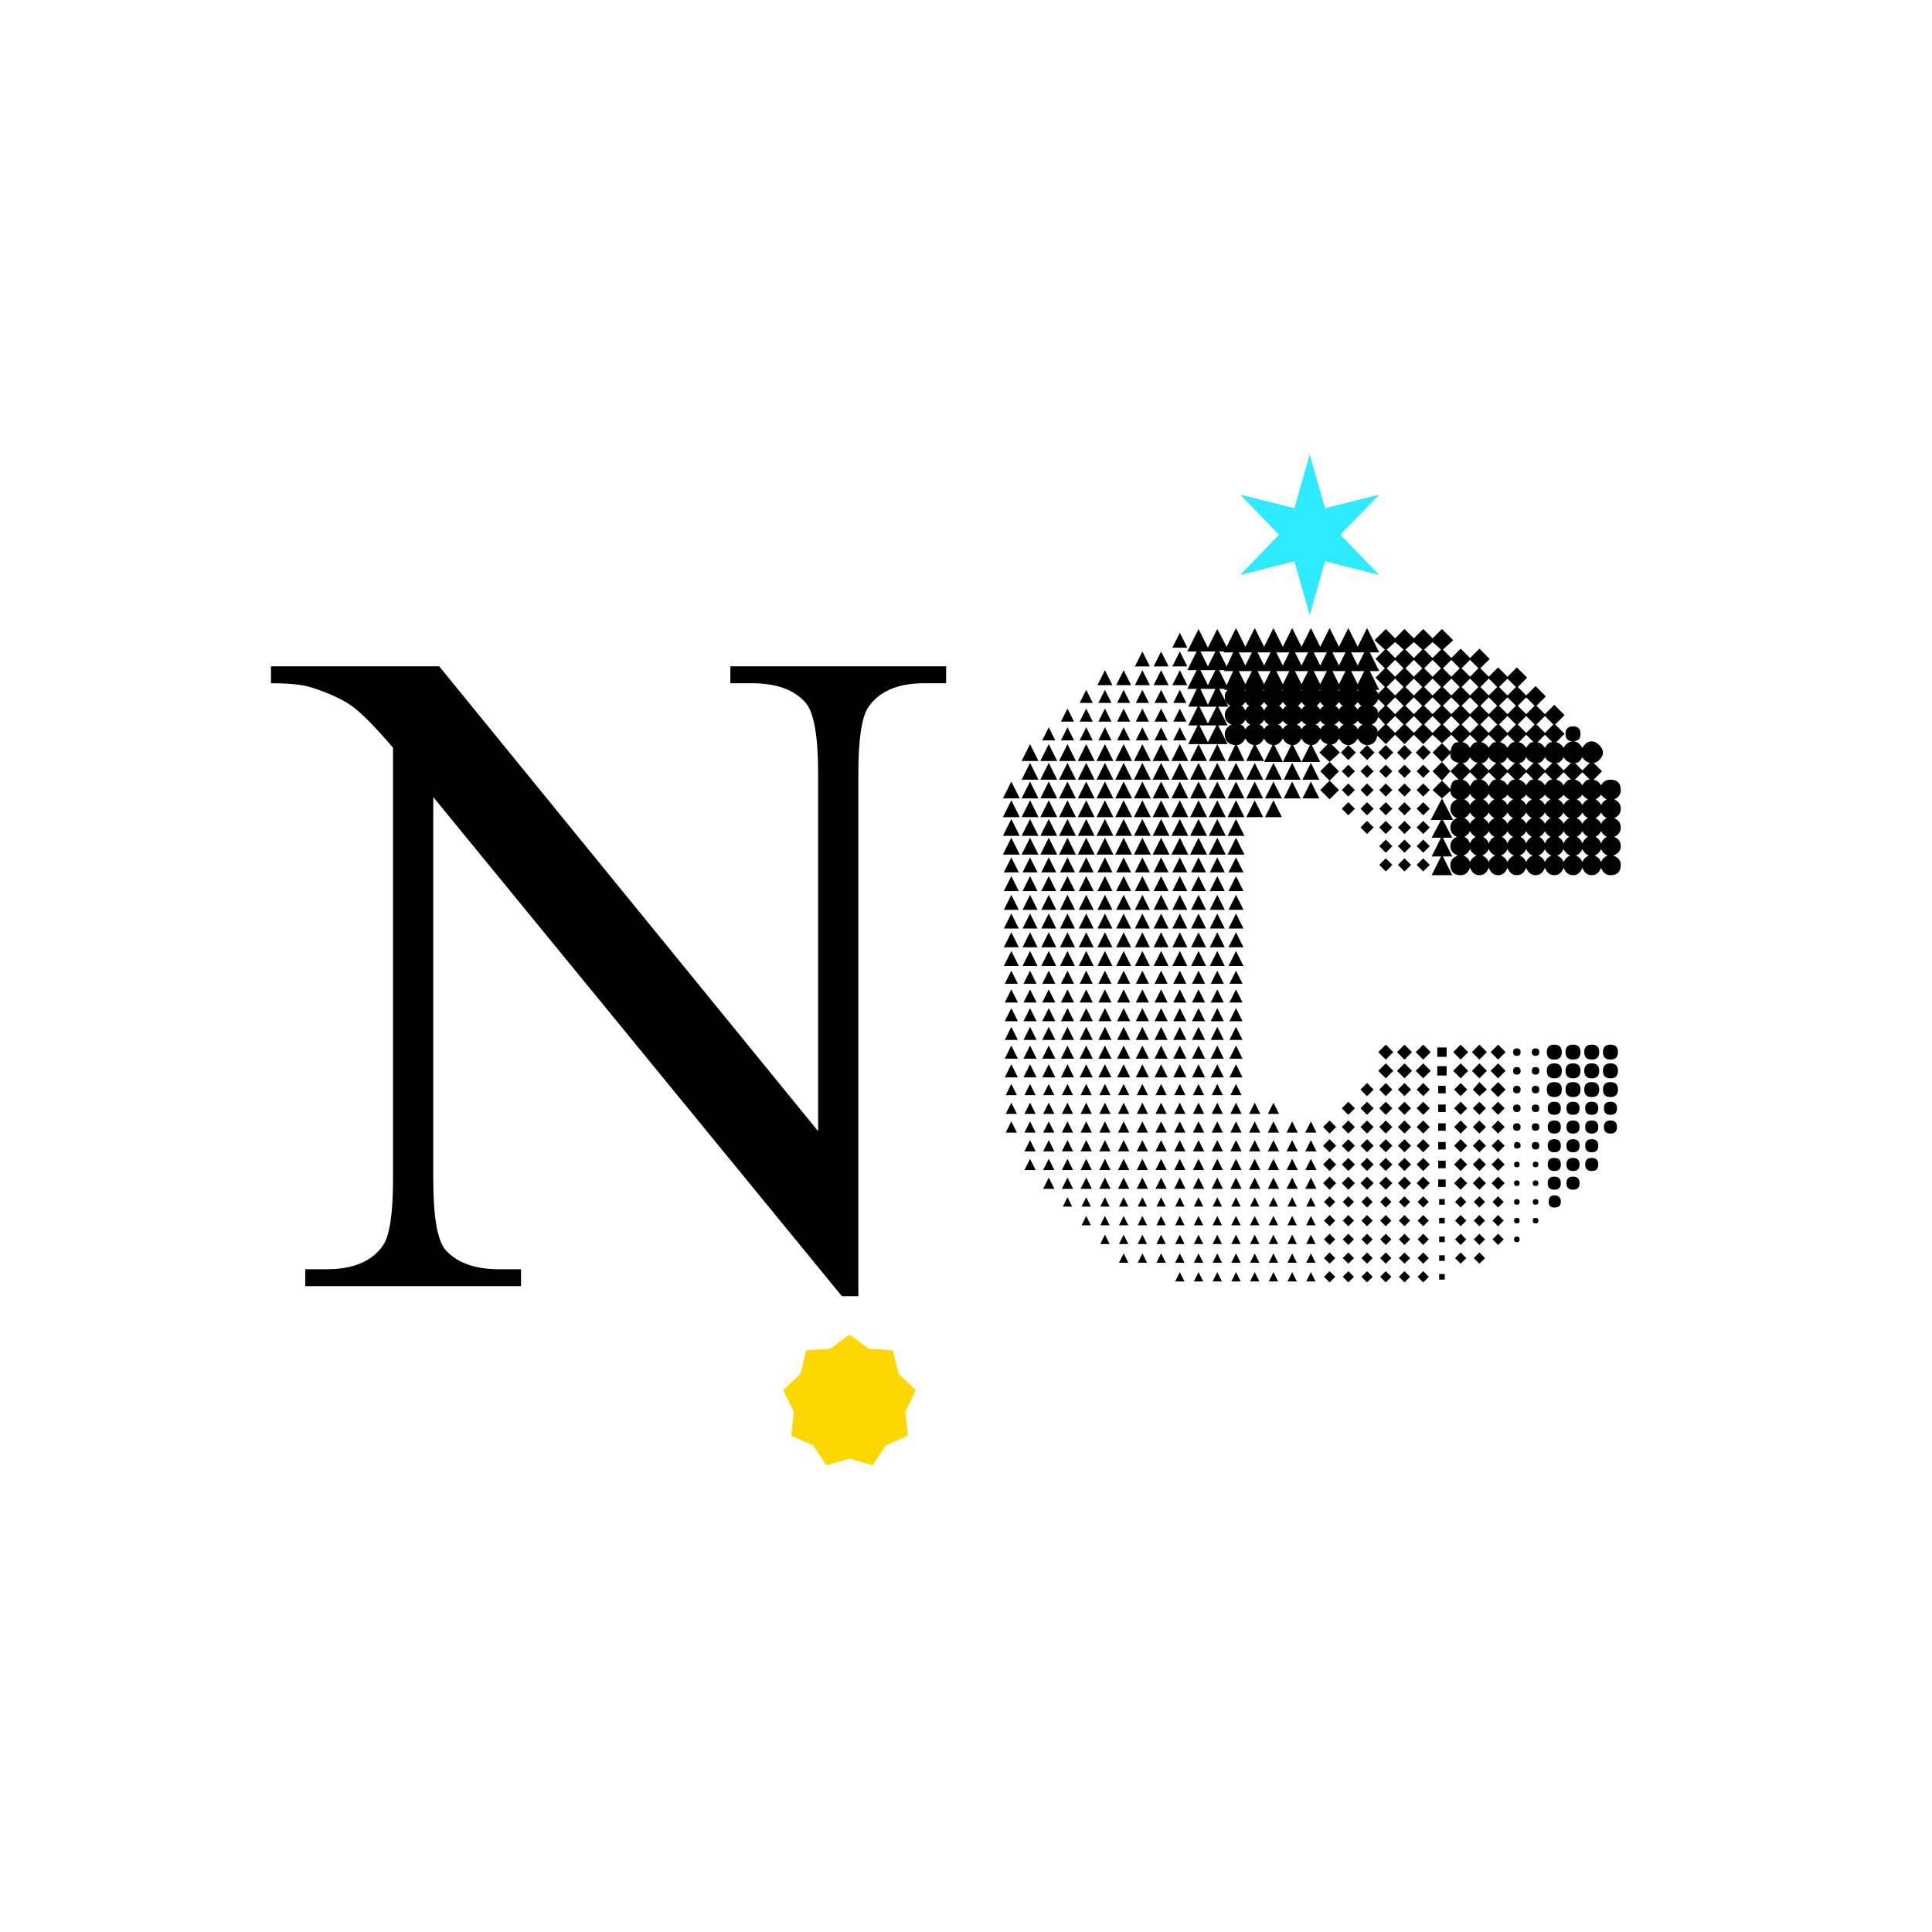 <svg xmlns="http://www.w3.org/2000/svg" fill="none" viewBox="0 0 656 656" height="656" width="656">
<circle fill="white" r="328" cy="328" cx="328"></circle>
<path fill="black" d="M92.01 226.248H149.126L277.793 384.093V262.721C277.793 249.787 276.344 241.717 273.447 238.509C269.619 234.163 263.566 231.99 255.288 231.99H247.993V226.248H321.251V231.99H313.801C304.903 231.99 298.591 234.681 294.866 240.061C292.589 243.372 291.451 250.926 291.451 262.721V440.123H285.864L147.109 270.637V400.235C147.109 413.169 148.505 421.24 151.299 424.447C155.231 428.793 161.284 430.966 169.458 430.966H176.908V436.708H103.651V430.966H110.945C119.947 430.966 126.311 428.276 130.036 422.895C132.312 419.584 133.45 412.031 133.45 400.235V253.875C127.346 246.735 122.689 242.027 119.482 239.751C116.378 237.474 111.773 235.353 105.668 233.387C102.668 232.456 98.115 231.99 92.01 231.99V226.248ZM451.464 271.419L448.285 268.24L451.464 265.062L448.285 261.883L451.464 258.705L447.967 255.526L450.828 252.665C449.768 252.453 448.921 251.817 448.285 250.758C447.437 252.241 446.484 252.983 445.424 252.983L448.285 258.705H441.928L444.788 252.983C443.517 252.771 442.563 252.029 441.928 250.758C441.08 252.241 440.126 252.983 439.067 252.983L441.928 258.705H435.57L438.431 252.983C437.16 252.771 436.206 252.029 435.57 250.758C434.723 252.241 433.769 252.983 432.71 252.983L435.57 258.705H429.213L432.074 252.983C430.802 252.771 429.849 252.029 429.213 250.758C428.365 252.241 427.412 252.983 426.352 252.983L429.213 258.387H423.174L425.717 252.983C424.445 252.771 423.492 252.029 422.856 250.758C422.008 252.241 421.055 252.983 419.995 252.983L422.538 258.387H416.816L419.359 252.983C417.028 252.771 415.863 251.5 415.863 249.169C415.863 247.897 416.604 246.838 418.088 245.99C416.604 245.354 415.863 244.295 415.863 242.811C415.863 241.54 416.499 240.48 417.77 239.633C416.499 238.997 415.863 237.937 415.863 236.454C415.863 235.606 416.181 234.865 416.816 234.229H415.545L415.863 233.911H413.956L417.134 239.951H413.638L416.816 246.308H413.638L416.816 252.665H413.32L416.181 258.387H410.459L413.32 252.665H409.823H406.963L409.823 258.387H404.102L406.963 252.665H403.466L406.645 246.308H403.466L406.645 239.951H403.466L406.327 233.911H403.148L406.327 227.554H403.148L406.327 221.197H403.148L406.963 213.568L410.141 219.925L413.32 213.568L416.499 219.607L419.677 213.25L422.856 219.607L426.034 213.25L429.213 219.607L432.392 213.25L435.57 219.607L438.749 213.25L441.928 219.607L445.106 213.25L448.285 219.607L451.464 213.25L454.642 219.607L457.821 213.25L461 219.607L464.178 213.25L468.31 221.514H465.132L468.31 227.872H465.132L468.31 234.229H467.039C467.887 235.077 468.098 235.606 467.675 235.818L470.218 233.275L467.039 230.097L470.218 226.918L467.039 223.739L470.218 220.561L466.721 217.382L470.535 213.568L473.714 216.746L476.893 213.568L480.071 216.746L483.25 213.568L486.429 216.746L489.607 213.568L493.422 217.382L489.925 220.561L492.786 223.422L495.965 220.243L499.143 223.422L502.322 220.243L505.818 223.739L502.64 226.918L505.5 229.779L508.679 226.6L511.858 229.779L515.036 226.6L518.533 230.097L515.354 233.275L518.215 236.136L521.394 232.958L524.89 236.454L521.712 239.633L524.572 242.493L527.751 239.315L531.248 242.811L528.069 245.99L531.248 249.169L528.387 252.029C529.446 252.241 530.294 252.877 530.93 253.937C531.777 252.453 532.837 251.712 534.108 251.712C535.38 251.712 536.439 252.453 537.287 253.937C538.135 252.453 539.194 251.712 540.466 251.712C541.313 251.712 542.161 252.135 543.008 252.983C543.856 253.831 544.28 254.678 544.28 255.526C544.28 256.374 543.856 257.221 543.008 258.069C542.373 258.705 541.737 259.022 541.101 259.022L543.962 261.883L541.101 264.744C542.161 264.956 543.008 265.592 543.644 266.651C544.28 265.38 545.339 264.744 546.823 264.744C549.154 264.744 550.319 265.909 550.319 268.24C550.319 269.724 549.578 270.783 548.094 271.419C549.578 272.055 550.319 273.114 550.319 274.598C550.319 276.081 549.578 277.141 548.094 277.776C549.578 278.412 550.319 279.472 550.319 280.955C550.319 282.438 549.578 283.498 548.094 284.134C549.578 284.769 550.319 285.829 550.319 287.312C550.319 288.796 549.472 289.855 547.776 290.491C549.472 291.127 550.319 292.186 550.319 293.67C550.319 296.001 549.154 297.166 546.823 297.166C545.339 297.166 544.28 296.318 543.644 294.623C543.008 296.318 541.949 297.166 540.466 297.166C538.982 297.166 537.923 296.318 537.287 294.623C536.651 296.318 535.592 297.166 534.108 297.166C532.625 297.166 531.565 296.318 530.93 294.623C530.294 296.318 529.234 297.166 527.751 297.166C526.268 297.166 525.208 296.318 524.572 294.623C523.937 296.318 522.877 297.166 521.394 297.166C519.91 297.166 518.851 296.318 518.215 294.623C517.579 296.318 516.52 297.166 515.036 297.166C513.553 297.166 512.494 296.318 511.858 294.623C511.222 296.318 510.163 297.166 508.679 297.166C507.196 297.166 506.136 296.318 505.5 294.623C504.865 296.318 503.805 297.166 502.322 297.166C500.838 297.166 499.779 296.318 499.143 294.623C498.507 296.318 497.448 297.166 495.965 297.166C493.634 297.166 492.468 296.001 492.468 293.67C492.468 292.186 493.316 291.127 495.011 290.491C493.316 289.855 492.468 288.796 492.468 287.312C492.468 285.829 493.21 284.769 494.693 284.134C493.21 283.498 492.468 282.438 492.468 280.955C492.468 279.472 493.21 278.412 494.693 277.776C493.21 277.141 492.468 276.081 492.468 274.598C492.468 273.114 493.21 272.055 494.693 271.419C493.21 270.783 492.468 269.83 492.468 268.558L489.607 271.101L493.422 278.412H489.925L493.104 284.452H489.925L493.104 290.809H489.925L493.104 297.166H486.111L489.289 290.809H486.111L489.289 284.452H486.111L489.289 278.412H485.793L489.607 271.101L486.429 268.24L489.607 265.062L492.468 267.923C492.68 265.592 493.634 264.532 495.329 264.744L492.468 261.883L489.607 265.062L486.429 261.883L489.607 258.705L492.468 261.883L495.329 259.022C493.21 258.599 492.256 257.539 492.468 255.844L489.607 258.705L486.429 255.526L489.607 252.347L486.429 249.486L483.25 252.665L480.071 249.486L476.893 252.665L473.714 249.486L470.535 252.665L467.675 249.804C467.251 251.923 466.085 252.983 464.178 252.983C462.907 252.983 461.847 252.241 461 250.758C460.152 252.241 459.092 252.983 457.821 252.983C456.549 252.983 455.49 252.241 454.642 250.758C453.795 252.241 452.947 252.877 452.099 252.665L454.96 255.526L451.464 258.705L454.642 261.883L451.464 265.062L454.642 268.24L451.464 271.419ZM400.605 214.839L403.148 219.925H398.062L400.605 214.839ZM470.853 220.561L473.714 223.422L476.575 220.561L473.714 218.018L470.853 220.561ZM477.211 220.561L480.071 223.422L482.932 220.561L480.071 218.018L477.211 220.561ZM483.568 220.561L486.429 223.422L489.289 220.561L486.429 218.018L483.568 220.561ZM409.506 221.197H407.598L410.141 226.282L412.684 221.197H409.506ZM415.545 221.514V221.197H413.956L416.499 226.282L418.724 221.514H415.545ZM400.605 221.197L403.148 226.282H398.062L400.605 221.197ZM394.248 221.197L396.791 226.282H391.705L394.248 221.197ZM387.891 221.197L390.434 226.282H385.348L387.891 221.197ZM421.902 221.514H420.631L422.856 225.965L425.081 221.514H421.902ZM428.26 221.514H426.988L429.213 225.965L431.438 221.514H428.26ZM434.617 221.514H433.345L435.57 225.965L437.795 221.514H434.617ZM440.974 221.514H439.703L441.928 225.965L444.153 221.514H440.974ZM447.331 221.514H446.06L448.285 225.965L450.51 221.514H447.331ZM453.689 221.514H452.417L454.642 225.965L456.867 221.514H453.689ZM460.046 221.514H458.774L461 225.965L463.225 221.514H460.046ZM470.853 226.918L473.714 229.779L476.575 226.918L473.714 224.057L470.853 226.918ZM477.211 226.918L480.071 229.779L482.932 226.918L480.071 224.057L477.211 226.918ZM483.568 226.918L486.429 229.779L489.289 226.918L486.429 224.057L483.568 226.918ZM489.925 226.918L492.786 229.779L495.647 226.918L492.786 224.057L489.925 226.918ZM496.282 226.918L499.143 229.779L502.004 226.918L499.143 224.057L496.282 226.918ZM409.506 227.554H407.598L410.141 232.64L412.684 227.554H409.506ZM415.545 227.872L415.863 227.554H413.956L416.499 232.64L418.724 227.872H415.545ZM400.605 227.554L403.148 232.64H398.062L400.605 227.554ZM394.248 227.554L396.791 232.64H391.705L394.248 227.554ZM387.891 227.554L390.434 232.64H385.348L387.891 227.554ZM381.533 227.554L384.076 232.64H378.991L381.533 227.554ZM375.176 227.554L377.719 232.64H372.633L375.176 227.554ZM421.902 227.872H420.631L422.856 232.322L425.081 227.872H421.902ZM428.26 227.872H426.988L429.213 232.322L431.438 227.872H428.26ZM434.617 227.872H433.345L435.57 232.322L437.795 227.872H434.617ZM440.974 227.872H439.703L441.928 232.322L444.153 227.872H440.974ZM447.331 227.872H446.06L448.285 232.322L450.51 227.872H447.331ZM453.689 227.872H452.417L454.642 232.322L456.867 227.872H453.689ZM460.046 227.872H458.774L461 232.322L463.225 227.872H460.046ZM470.853 233.275L473.714 236.136L476.575 233.275L473.714 230.415L470.853 233.275ZM477.211 233.275L480.071 236.136L482.932 233.275L480.071 230.415L477.211 233.275ZM483.568 233.275L486.429 236.136L489.289 233.275L486.429 230.415L483.568 233.275ZM489.925 233.275L492.786 236.136L495.647 233.275L492.786 230.415L489.925 233.275ZM496.282 233.275L499.143 236.136L502.004 233.275L499.143 230.415L496.282 233.275ZM502.64 233.275L505.5 236.136L508.361 233.275L505.5 230.415L502.64 233.275ZM508.997 233.275L511.858 236.136L514.719 233.275L511.858 230.415L508.997 233.275ZM409.506 233.911H407.598L410.141 239.315L412.684 233.911H409.506ZM400.605 234.229L402.83 238.679H398.38L400.605 234.229ZM394.248 234.229L396.473 238.679H392.023L394.248 234.229ZM387.891 234.229L390.116 238.679H385.666L387.891 234.229ZM381.533 234.229L383.759 238.679H379.308L381.533 234.229ZM375.176 234.229L377.401 238.679H372.951L375.176 234.229ZM368.819 234.229L371.044 238.679H366.594L368.819 234.229ZM422.538 234.229L422.856 234.547C422.856 234.335 422.962 234.229 423.174 234.229H422.538ZM428.895 234.229L429.213 234.547C429.213 234.335 429.319 234.229 429.531 234.229H428.895ZM435.253 234.229L435.57 234.547C435.57 234.335 435.676 234.229 435.888 234.229H435.253ZM441.61 234.229L441.928 234.547C441.928 234.335 442.034 234.229 442.246 234.229H441.61ZM447.967 234.229L448.285 234.547C448.285 234.335 448.391 234.229 448.603 234.229H447.967ZM454.642 234.547L454.96 234.229H454.324L454.642 234.547ZM461 234.547L461.317 234.229H460.682L461 234.547ZM470.853 239.633L473.714 242.493L476.575 239.633L473.714 236.772L470.853 239.633ZM477.211 239.633L480.071 242.493L482.932 239.633L480.071 236.772L477.211 239.633ZM483.568 239.633L486.429 242.493L489.289 239.633L486.429 236.772L483.568 239.633ZM489.925 239.633L492.786 242.493L495.647 239.633L492.786 236.772L489.925 239.633ZM496.282 239.633L499.143 242.493L502.004 239.633L499.143 236.772L496.282 239.633ZM502.64 239.633L505.5 242.493L508.361 239.633L505.5 236.772L502.64 239.633ZM508.997 239.633L511.858 242.493L514.719 239.633L511.858 236.772L508.997 239.633ZM515.354 239.633L518.215 242.493L521.076 239.633L518.215 236.772L515.354 239.633ZM466.085 239.633C467.569 240.48 468.098 241.328 467.675 242.176L470.218 239.633L467.993 237.408C467.569 238.467 466.933 239.209 466.085 239.633ZM421.584 239.633C422.008 239.845 422.432 240.374 422.856 241.222C423.28 240.374 423.703 239.845 424.127 239.633C423.703 239.421 423.28 238.997 422.856 238.361C422.432 238.997 422.008 239.421 421.584 239.633ZM427.942 239.633C428.365 239.845 428.789 240.374 429.213 241.222C429.637 240.374 430.061 239.845 430.485 239.633C430.061 239.421 429.637 238.997 429.213 238.361C428.789 238.997 428.365 239.421 427.942 239.633ZM434.299 239.633C434.723 239.845 435.147 240.268 435.57 240.904C435.994 240.268 436.418 239.845 436.842 239.633C436.418 239.421 435.994 238.997 435.57 238.361C435.147 238.997 434.723 239.421 434.299 239.633ZM440.656 239.633C441.08 239.845 441.504 240.268 441.928 240.904C442.351 240.268 442.775 239.845 443.199 239.633C442.775 239.421 442.351 238.997 441.928 238.361C441.504 238.997 441.08 239.421 440.656 239.633ZM447.013 239.633C447.437 239.845 447.861 240.268 448.285 240.904C448.709 240.268 449.133 239.845 449.556 239.633C449.133 239.421 448.709 238.997 448.285 238.361C447.861 238.997 447.437 239.421 447.013 239.633ZM453.371 239.633C453.795 239.845 454.218 240.268 454.642 240.904C455.066 240.268 455.49 239.845 455.914 239.633C455.49 239.421 455.066 238.997 454.642 238.361C454.218 238.997 453.795 239.421 453.371 239.633ZM459.728 239.633C460.152 239.845 460.576 240.268 461 240.904C461.423 240.268 461.847 239.845 462.271 239.633C461.847 239.421 461.423 238.997 461 238.361C460.576 238.997 460.152 239.421 459.728 239.633ZM409.823 239.951H407.28L410.141 245.672L413.002 239.951H409.823ZM400.605 240.586L402.83 245.036H398.38L400.605 240.586ZM394.248 240.586L396.473 245.036H392.023L394.248 240.586ZM387.891 240.586L390.116 245.036H385.666L387.891 240.586ZM381.533 240.586L383.759 245.036H379.308L381.533 240.586ZM375.176 240.586L377.401 245.036H372.951L375.176 240.586ZM368.819 240.586L371.044 245.036H366.594L368.819 240.586ZM362.462 240.586L364.687 245.036H360.237L362.462 240.586ZM470.853 245.99L473.714 248.851L476.575 245.99L473.714 243.129L470.853 245.99ZM477.211 245.99L480.071 248.851L482.932 245.99L480.071 243.129L477.211 245.99ZM483.568 245.99L486.429 248.851L489.289 245.99L486.429 243.129L483.568 245.99ZM489.925 245.99L492.786 248.851L495.647 245.99L492.786 243.129L489.925 245.99ZM496.282 245.99L499.143 248.851L502.004 245.99L499.143 243.129L496.282 245.99ZM502.64 245.99L505.5 248.851L508.361 245.99L505.5 243.129L502.64 245.99ZM508.997 245.99L511.858 248.851L514.719 245.99L511.858 243.129L508.997 245.99ZM515.354 245.99L518.215 248.851L521.076 245.99L518.215 243.129L515.354 245.99ZM521.712 245.99L524.572 248.851L527.433 245.99L524.572 243.129L521.712 245.99ZM465.767 245.99C467.251 246.838 467.887 247.685 467.675 248.533L470.218 245.99L467.993 243.447C467.569 244.719 466.827 245.566 465.767 245.99ZM421.266 245.99C421.902 246.202 422.432 246.732 422.856 247.579C423.28 246.944 423.809 246.414 424.445 245.99C423.809 245.778 423.28 245.248 422.856 244.401C422.432 245.248 421.902 245.778 421.266 245.99ZM427.624 245.99C428.26 246.202 428.789 246.732 429.213 247.579C429.637 246.944 430.167 246.414 430.802 245.99C430.167 245.778 429.637 245.248 429.213 244.401C428.789 245.248 428.26 245.778 427.624 245.99ZM433.981 245.99C434.617 246.202 435.147 246.732 435.57 247.579C435.994 246.944 436.524 246.414 437.16 245.99C436.524 245.778 435.994 245.354 435.57 244.719C435.147 245.354 434.617 245.778 433.981 245.99ZM440.338 245.99C440.974 246.202 441.504 246.732 441.928 247.579C442.351 246.944 442.881 246.414 443.517 245.99C442.881 245.778 442.351 245.354 441.928 244.719C441.504 245.354 440.974 245.778 440.338 245.99ZM446.696 245.99C447.331 246.202 447.861 246.732 448.285 247.579C448.709 246.944 449.239 246.414 449.874 245.99C449.239 245.778 448.709 245.354 448.285 244.719C447.861 245.354 447.331 245.778 446.696 245.99ZM453.053 245.99C453.689 246.202 454.218 246.732 454.642 247.579C455.066 246.944 455.596 246.414 456.232 245.99C455.596 245.778 455.066 245.354 454.642 244.719C454.218 245.354 453.689 245.778 453.053 245.99ZM459.41 245.99C460.046 246.202 460.576 246.732 461 247.579C461.423 246.944 461.953 246.414 462.589 245.99C461.953 245.778 461.423 245.354 461 244.719C460.576 245.354 460.046 245.778 459.41 245.99ZM409.823 246.308H407.28L410.141 252.029L413.002 246.308H409.823ZM534.108 251.712C532.413 251.712 531.565 250.864 531.565 249.169C531.565 247.473 532.413 246.626 534.108 246.626C535.804 246.626 536.651 247.473 536.651 249.169C536.651 250.864 535.804 251.712 534.108 251.712ZM400.605 246.944L402.83 251.394H398.38L400.605 246.944ZM394.248 246.944L396.473 251.394H392.023L394.248 246.944ZM387.891 246.944L390.116 251.394H385.666L387.891 246.944ZM381.533 246.944L383.759 251.394H379.308L381.533 246.944ZM375.176 246.944L377.401 251.394H372.951L375.176 246.944ZM368.819 246.944L371.044 251.394H366.594L368.819 246.944ZM362.462 246.944L364.687 251.394H360.237L362.462 246.944ZM356.104 246.944L358.329 251.394H353.879L356.104 246.944ZM489.607 252.347L492.468 255.208C492.892 252.877 493.845 251.817 495.329 252.029L492.786 249.486L489.607 252.347ZM496.6 252.029C497.66 252.241 498.507 252.877 499.143 253.937C499.991 252.453 500.838 251.817 501.686 252.029L499.143 249.486L496.6 252.029ZM502.958 252.029C504.017 252.241 504.865 252.877 505.5 253.937C506.348 252.453 507.196 251.817 508.043 252.029L505.5 249.486L502.958 252.029ZM509.315 252.029C510.374 252.241 511.222 252.877 511.858 253.937C512.705 252.453 513.553 251.817 514.401 252.029L511.858 249.486L509.315 252.029ZM515.672 252.029C516.732 252.241 517.579 252.877 518.215 253.937C519.063 252.453 519.91 251.817 520.758 252.029L518.215 249.486L515.672 252.029ZM522.029 252.029C523.089 252.241 523.937 252.877 524.572 253.937C525.42 252.453 526.268 251.817 527.115 252.029L524.572 249.486L522.029 252.029ZM400.605 252.665L403.466 258.387H397.745L400.605 252.665ZM394.248 252.665L397.109 258.387H391.387L394.248 252.665ZM387.891 252.665L390.752 258.387H385.03L387.891 252.665ZM381.533 252.665L384.394 258.387H378.673L381.533 252.665ZM375.176 252.665L378.037 258.387H372.315L375.176 252.665ZM368.819 252.665L371.68 258.387H365.958L368.819 252.665ZM362.462 252.665L365.322 258.387H359.601L362.462 252.665ZM356.104 252.665L358.965 258.387H353.244L356.104 252.665ZM349.747 252.665L352.608 258.387H346.886L349.747 252.665ZM483.25 258.069L480.707 255.526L483.25 252.983L485.793 255.526L483.25 258.069ZM476.893 258.069L474.35 255.526L476.893 252.983L479.436 255.526L476.893 258.069ZM470.535 258.069L467.993 255.526L470.535 252.983L473.078 255.526L470.535 258.069ZM464.178 258.069L461.635 255.526L464.178 252.983L466.721 255.526L464.178 258.069ZM457.821 258.069L455.278 255.526L457.821 252.983L460.364 255.526L457.821 258.069ZM496.6 259.022L499.143 261.565L501.686 259.022C500.627 258.81 499.779 258.175 499.143 257.115C498.296 258.599 497.448 259.234 496.6 259.022ZM502.958 259.022L505.5 261.565L508.043 259.022C506.984 258.81 506.136 258.175 505.5 257.115C504.653 258.599 503.805 259.234 502.958 259.022ZM509.315 259.022L511.858 261.565L514.401 259.022C513.341 258.81 512.494 258.175 511.858 257.115C511.01 258.599 510.163 259.234 509.315 259.022ZM515.672 259.022L518.215 261.565L520.758 259.022C519.698 258.81 518.851 258.175 518.215 257.115C517.367 258.599 516.52 259.234 515.672 259.022ZM522.029 259.022L524.572 261.565L527.115 259.022C526.056 258.81 525.208 258.175 524.572 257.115C523.725 258.599 522.877 259.234 522.029 259.022ZM528.387 259.022L530.93 261.565L533.473 259.022C532.413 258.81 531.565 258.175 530.93 257.115C530.082 258.599 529.234 259.234 528.387 259.022ZM534.744 259.022L537.287 261.565L539.83 259.022C538.77 258.81 537.923 258.175 537.287 257.115C536.439 258.599 535.592 259.234 534.744 259.022ZM445.106 259.022L447.967 264.744H442.246L445.106 259.022ZM438.749 259.022L441.61 264.744H435.888L438.749 259.022ZM432.392 259.022L435.253 264.744H429.531L432.392 259.022ZM426.034 259.022L428.895 264.744H423.174L426.034 259.022ZM419.677 259.022L422.538 264.744H416.816L419.677 259.022ZM413.32 259.022L416.181 264.744H410.459L413.32 259.022ZM406.963 259.022L409.823 264.744H404.102L406.963 259.022ZM400.605 259.022L403.466 264.744H397.745L400.605 259.022ZM394.248 259.022L397.109 264.744H391.387L394.248 259.022ZM387.891 259.022L390.752 264.744H385.03L387.891 259.022ZM381.533 259.022L384.394 264.744H378.673L381.533 259.022ZM375.176 259.022L378.037 264.744H372.315L375.176 259.022ZM368.819 259.022L371.68 264.744H365.958L368.819 259.022ZM362.462 259.022L365.322 264.744H359.601L362.462 259.022ZM356.104 259.022L358.965 264.744H353.244L356.104 259.022ZM349.747 259.022L352.608 264.744H346.886L349.747 259.022ZM483.25 264.108L481.025 261.883L483.25 259.658L485.475 261.883L483.25 264.108ZM476.893 264.108L474.668 261.883L476.893 259.658L479.118 261.883L476.893 264.108ZM470.535 264.108L468.31 261.883L470.535 259.658L472.76 261.883L470.535 264.108ZM464.178 264.108L461.953 261.883L464.178 259.658L466.403 261.883L464.178 264.108ZM457.821 264.108L455.596 261.883L457.821 259.658L460.046 261.883L457.821 264.108ZM496.6 264.744C497.66 264.956 498.507 265.698 499.143 266.969C499.991 265.274 500.838 264.532 501.686 264.744L499.143 262.201L496.6 264.744ZM502.958 264.744C504.017 264.956 504.865 265.698 505.5 266.969C506.348 265.274 507.196 264.532 508.043 264.744L505.5 262.201L502.958 264.744ZM509.315 264.744C510.374 264.956 511.222 265.592 511.858 266.651C512.705 265.168 513.553 264.532 514.401 264.744L511.858 262.201L509.315 264.744ZM515.672 264.744C516.732 264.956 517.579 265.592 518.215 266.651C519.063 265.168 519.91 264.532 520.758 264.744L518.215 262.201L515.672 264.744ZM522.029 264.744C523.089 264.956 523.937 265.592 524.572 266.651C525.42 265.168 526.268 264.532 527.115 264.744L524.572 262.201L522.029 264.744ZM528.387 264.744C529.446 264.956 530.294 265.592 530.93 266.651C531.777 265.168 532.625 264.532 533.473 264.744L530.93 262.201L528.387 264.744ZM534.744 264.744C535.804 264.956 536.651 265.592 537.287 266.651C538.135 265.168 538.982 264.532 539.83 264.744L537.287 262.201L534.744 264.744ZM445.106 265.38L447.967 271.101H442.246L445.106 265.38ZM438.749 265.38L441.61 271.101H435.888L438.749 265.38ZM432.392 265.38L435.253 271.101H429.531L432.392 265.38ZM426.034 265.38L428.895 271.101H423.174L426.034 265.38ZM419.677 265.38L422.538 271.101H416.816L419.677 265.38ZM413.32 265.38L416.181 271.101H410.459L413.32 265.38ZM406.963 265.38L409.823 271.101H404.102L406.963 265.38ZM400.605 265.38L403.466 271.101H397.745L400.605 265.38ZM394.248 265.38L397.109 271.101H391.387L394.248 265.38ZM387.891 265.38L390.752 271.101H385.03L387.891 265.38ZM381.533 265.38L384.394 271.101H378.673L381.533 265.38ZM375.176 265.38L378.037 271.101H372.315L375.176 265.38ZM368.819 265.38L371.68 271.101H365.958L368.819 265.38ZM362.462 265.38L365.322 271.101H359.601L362.462 265.38ZM356.104 265.38L358.965 271.101H353.244L356.104 265.38ZM349.747 265.38L352.608 271.101H346.886L349.747 265.38ZM343.39 265.38L346.251 271.101H340.529L343.39 265.38ZM483.25 270.466L481.025 268.24L483.25 266.015L485.475 268.24L483.25 270.466ZM476.893 270.466L474.668 268.24L476.893 266.015L479.118 268.24L476.893 270.466ZM470.535 270.466L468.31 268.24L470.535 266.015L472.76 268.24L470.535 270.466ZM464.178 270.466L461.953 268.24L464.178 266.015L466.403 268.24L464.178 270.466ZM457.821 270.466L455.596 268.24L457.821 266.015L460.046 268.24L457.821 270.466ZM497.236 271.419C498.084 271.843 498.719 272.479 499.143 273.326C499.567 272.479 500.203 271.843 501.05 271.419C500.203 270.995 499.567 270.36 499.143 269.512C498.719 270.36 498.084 270.995 497.236 271.419ZM503.593 271.419C504.441 271.843 505.077 272.479 505.5 273.326C505.924 272.479 506.56 271.843 507.408 271.419C506.56 270.995 505.924 270.36 505.5 269.512C505.077 270.36 504.441 270.995 503.593 271.419ZM509.951 271.419C510.798 271.843 511.434 272.479 511.858 273.326C512.282 272.479 512.917 271.843 513.765 271.419C512.917 270.995 512.282 270.466 511.858 269.83C511.434 270.466 510.798 270.995 509.951 271.419ZM516.308 271.419C517.156 271.843 517.791 272.479 518.215 273.326C518.639 272.479 519.275 271.843 520.122 271.419C519.275 270.995 518.639 270.466 518.215 269.83C517.791 270.466 517.156 270.995 516.308 271.419ZM522.665 271.419C523.513 271.843 524.149 272.479 524.572 273.326C524.996 272.479 525.632 271.843 526.48 271.419C525.632 270.995 524.996 270.466 524.572 269.83C524.149 270.466 523.513 270.995 522.665 271.419ZM529.022 271.419C529.87 271.843 530.506 272.479 530.93 273.326C531.353 272.479 531.989 271.843 532.837 271.419C531.989 270.995 531.353 270.466 530.93 269.83C530.506 270.466 529.87 270.995 529.022 271.419ZM535.38 271.419C536.227 271.843 536.863 272.479 537.287 273.326C537.711 272.479 538.346 271.843 539.194 271.419C538.346 270.995 537.711 270.466 537.287 269.83C536.863 270.466 536.227 270.995 535.38 271.419ZM541.737 271.419C542.585 271.843 543.22 272.479 543.644 273.326C544.068 272.479 544.704 271.843 545.551 271.419C544.704 270.995 544.068 270.466 543.644 269.83C543.22 270.466 542.585 270.995 541.737 271.419ZM432.392 271.737L435.253 277.459H429.531L432.392 271.737ZM426.034 271.737L428.895 277.459H423.174L426.034 271.737ZM419.677 271.737L422.538 277.459H416.816L419.677 271.737ZM413.32 271.737L416.181 277.459H410.459L413.32 271.737ZM406.963 271.737L409.823 277.459H404.102L406.963 271.737ZM400.605 271.737L403.466 277.459H397.745L400.605 271.737ZM394.248 271.737L397.109 277.459H391.387L394.248 271.737ZM387.891 271.737L390.752 277.459H385.03L387.891 271.737ZM381.533 271.737L384.394 277.459H378.673L381.533 271.737ZM375.176 271.737L378.037 277.459H372.315L375.176 271.737ZM368.819 271.737L371.68 277.459H365.958L368.819 271.737ZM362.462 271.737L365.322 277.459H359.601L362.462 271.737ZM356.104 271.737L358.965 277.459H353.244L356.104 271.737ZM349.747 271.737L352.608 277.459H346.886L349.747 271.737ZM343.39 271.737L346.251 277.459H340.529L343.39 271.737ZM483.25 276.823L481.025 274.598L483.25 272.373L485.475 274.598L483.25 276.823ZM476.893 276.823L474.668 274.598L476.893 272.373L479.118 274.598L476.893 276.823ZM470.535 276.823L468.31 274.598L470.535 272.373L472.76 274.598L470.535 276.823ZM464.178 276.823L461.953 274.598L464.178 272.373L466.403 274.598L464.178 276.823ZM457.821 276.823L455.596 274.598L457.821 272.373L460.046 274.598L457.821 276.823ZM497.236 277.776C498.084 278.2 498.719 278.836 499.143 279.684C499.567 278.836 500.203 278.2 501.05 277.776C500.203 277.353 499.567 276.717 499.143 275.869C498.719 276.717 498.084 277.353 497.236 277.776ZM503.593 277.776C504.441 278.2 505.077 278.836 505.5 279.684C505.924 278.836 506.56 278.2 507.408 277.776C506.56 277.353 505.924 276.717 505.5 275.869C505.077 276.717 504.441 277.353 503.593 277.776ZM509.951 277.776C510.798 278.2 511.434 278.836 511.858 279.684C512.282 278.836 512.917 278.2 513.765 277.776C512.917 277.353 512.282 276.717 511.858 275.869C511.434 276.717 510.798 277.353 509.951 277.776ZM516.308 277.776C517.156 278.2 517.791 278.836 518.215 279.684C518.639 278.836 519.275 278.2 520.122 277.776C519.275 277.353 518.639 276.717 518.215 275.869C517.791 276.717 517.156 277.353 516.308 277.776ZM522.665 277.776C523.513 278.2 524.149 278.836 524.572 279.684C524.996 278.836 525.632 278.2 526.48 277.776C525.632 277.353 524.996 276.717 524.572 275.869C524.149 276.717 523.513 277.353 522.665 277.776ZM529.022 277.776C529.87 278.2 530.506 278.836 530.93 279.684C531.353 278.836 531.989 278.2 532.837 277.776C531.989 277.353 531.353 276.717 530.93 275.869C530.506 276.717 529.87 277.353 529.022 277.776ZM535.38 277.776C536.227 278.2 536.863 278.836 537.287 279.684C537.711 278.836 538.346 278.2 539.194 277.776C538.346 277.353 537.711 276.717 537.287 275.869C536.863 276.717 536.227 277.353 535.38 277.776ZM541.737 277.776C542.585 278.2 543.22 278.836 543.644 279.684C544.068 278.836 544.704 278.2 545.551 277.776C544.704 277.353 544.068 276.717 543.644 275.869C543.22 276.717 542.585 277.353 541.737 277.776ZM419.677 278.094L422.538 283.816H416.816L419.677 278.094ZM413.32 278.094L416.181 283.816H410.459L413.32 278.094ZM406.963 278.094L409.823 283.816H404.102L406.963 278.094ZM400.605 278.094L403.466 283.816H397.745L400.605 278.094ZM394.248 278.094L397.109 283.816H391.387L394.248 278.094ZM387.891 278.094L390.752 283.816H385.03L387.891 278.094ZM381.533 278.094L384.394 283.816H378.673L381.533 278.094ZM375.176 278.094L378.037 283.816H372.315L375.176 278.094ZM368.819 278.094L371.68 283.816H365.958L368.819 278.094ZM362.462 278.094L365.322 283.816H359.601L362.462 278.094ZM356.104 278.094L358.965 283.816H353.244L356.104 278.094ZM349.747 278.094L352.608 283.816H346.886L349.747 278.094ZM343.39 278.094L346.251 283.816H340.529L343.39 278.094ZM483.25 283.18L481.025 280.955L483.25 278.73L485.475 280.955L483.25 283.18ZM476.893 283.18L474.668 280.955L476.893 278.73L479.118 280.955L476.893 283.18ZM470.535 283.18L468.31 280.955L470.535 278.73L472.76 280.955L470.535 283.18ZM464.178 283.18L461.953 280.955L464.178 278.73L466.403 280.955L464.178 283.18ZM497.236 284.134C498.084 284.557 498.719 285.299 499.143 286.359C499.567 285.299 500.203 284.557 501.05 284.134C500.203 283.71 499.567 283.074 499.143 282.226C498.719 283.074 498.084 283.71 497.236 284.134ZM503.593 284.134C504.441 284.557 505.077 285.299 505.5 286.359C505.924 285.299 506.56 284.557 507.408 284.134C506.56 283.71 505.924 283.074 505.5 282.226C505.077 283.074 504.441 283.71 503.593 284.134ZM509.951 284.134C510.798 284.557 511.434 285.299 511.858 286.359C512.282 285.299 512.917 284.557 513.765 284.134C512.917 283.71 512.282 283.074 511.858 282.226C511.434 283.074 510.798 283.71 509.951 284.134ZM516.308 284.134C517.156 284.557 517.791 285.299 518.215 286.359C518.639 285.299 519.275 284.557 520.122 284.134C519.275 283.71 518.639 283.074 518.215 282.226C517.791 283.074 517.156 283.71 516.308 284.134ZM522.665 284.134C523.513 284.557 524.149 285.299 524.572 286.359C524.996 285.299 525.632 284.557 526.48 284.134C525.632 283.71 524.996 283.074 524.572 282.226C524.149 283.074 523.513 283.71 522.665 284.134ZM529.022 284.134C529.87 284.557 530.506 285.299 530.93 286.359C531.353 285.299 531.989 284.557 532.837 284.134C531.989 283.71 531.353 283.074 530.93 282.226C530.506 283.074 529.87 283.71 529.022 284.134ZM535.38 284.134C536.227 284.557 536.863 285.299 537.287 286.359C537.711 285.299 538.346 284.557 539.194 284.134C538.346 283.71 537.711 283.074 537.287 282.226C536.863 283.074 536.227 283.71 535.38 284.134ZM541.737 284.134C542.585 284.557 543.22 285.299 543.644 286.359C544.068 285.299 544.704 284.557 545.551 284.134C544.704 283.71 544.068 283.074 543.644 282.226C543.22 283.074 542.585 283.71 541.737 284.134ZM419.677 284.452L422.538 290.173H416.816L419.677 284.452ZM413.32 284.452L416.181 290.173H410.459L413.32 284.452ZM406.963 284.452L409.823 290.173H404.102L406.963 284.452ZM400.605 284.452L403.466 290.173H397.745L400.605 284.452ZM394.248 284.452L397.109 290.173H391.387L394.248 284.452ZM387.891 284.452L390.752 290.173H385.03L387.891 284.452ZM381.533 284.452L384.394 290.173H378.673L381.533 284.452ZM375.176 284.452L378.037 290.173H372.315L375.176 284.452ZM368.819 284.452L371.68 290.173H365.958L368.819 284.452ZM362.462 284.452L365.322 290.173H359.601L362.462 284.452ZM356.104 284.452L358.965 290.173H353.244L356.104 284.452ZM349.747 284.452L352.608 290.173H346.886L349.747 284.452ZM343.39 284.452L346.251 290.173H340.529L343.39 284.452ZM483.25 289.537L481.025 287.312L483.25 285.087L485.475 287.312L483.25 289.537ZM476.893 289.537L474.668 287.312L476.893 285.087L479.118 287.312L476.893 289.537ZM470.535 289.537L468.31 287.312L470.535 285.087L472.76 287.312L470.535 289.537ZM496.918 290.491C497.978 290.915 498.719 291.656 499.143 292.716C499.567 291.656 500.309 290.915 501.368 290.491C500.309 290.067 499.567 289.325 499.143 288.266C498.719 289.325 497.978 290.067 496.918 290.491ZM503.275 290.491C504.335 290.915 505.077 291.656 505.5 292.716C505.924 291.656 506.666 290.915 507.726 290.491C506.666 290.067 505.924 289.325 505.5 288.266C505.077 289.325 504.335 290.067 503.275 290.491ZM509.633 290.491C510.692 290.915 511.434 291.656 511.858 292.716C512.282 291.656 513.023 290.915 514.083 290.491C513.023 290.067 512.282 289.325 511.858 288.266C511.434 289.325 510.692 290.067 509.633 290.491ZM515.99 290.491C517.05 290.915 517.791 291.656 518.215 292.716C518.639 291.656 519.381 290.915 520.44 290.491C519.381 290.067 518.639 289.325 518.215 288.266C517.791 289.325 517.05 290.067 515.99 290.491ZM522.347 290.491C523.407 290.915 524.149 291.656 524.572 292.716C524.996 291.656 525.738 290.915 526.797 290.491C525.738 290.067 524.996 289.325 524.572 288.266C524.149 289.325 523.407 290.067 522.347 290.491ZM528.705 290.491C529.764 290.915 530.506 291.656 530.93 292.716C531.353 291.656 532.095 290.915 533.155 290.491C532.095 290.067 531.353 289.325 530.93 288.266C530.506 289.325 529.764 290.067 528.705 290.491ZM535.062 290.491C536.121 290.915 536.863 291.656 537.287 292.716C537.711 291.656 538.452 290.915 539.512 290.491C538.452 290.067 537.711 289.325 537.287 288.266C536.863 289.325 536.121 290.067 535.062 290.491ZM541.419 290.491C542.479 290.915 543.22 291.656 543.644 292.716C544.068 291.656 544.81 290.915 545.869 290.491C544.81 290.067 544.068 289.325 543.644 288.266C543.22 289.325 542.479 290.067 541.419 290.491ZM419.677 291.127L422.22 296.213H417.134L419.677 291.127ZM413.32 291.127L415.863 296.213H410.777L413.32 291.127ZM406.963 291.127L409.506 296.213H404.42L406.963 291.127ZM400.605 291.127L403.148 296.213H398.062L400.605 291.127ZM394.248 291.127L396.791 296.213H391.705L394.248 291.127ZM387.891 291.127L390.434 296.213H385.348L387.891 291.127ZM381.533 291.127L384.076 296.213H378.991L381.533 291.127ZM375.176 291.127L377.719 296.213H372.633L375.176 291.127ZM368.819 291.127L371.362 296.213H366.276L368.819 291.127ZM362.462 291.127L365.005 296.213H359.919L362.462 291.127ZM356.104 291.127L358.647 296.213H353.561L356.104 291.127ZM349.747 291.127L352.29 296.213H347.204L349.747 291.127ZM343.39 291.127L345.933 296.213H340.847L343.39 291.127ZM483.25 295.895L481.025 293.67L483.25 291.445L485.475 293.67L483.25 295.895ZM476.893 295.895L474.668 293.67L476.893 291.445L479.118 293.67L476.893 295.895ZM470.535 295.895L468.31 293.67L470.535 291.445L472.76 293.67L470.535 295.895ZM419.677 297.484L422.22 302.57H417.134L419.677 297.484ZM413.32 297.484L415.863 302.57H410.777L413.32 297.484ZM406.963 297.484L409.506 302.57H404.42L406.963 297.484ZM400.605 297.484L403.148 302.57H398.062L400.605 297.484ZM394.248 297.484L396.791 302.57H391.705L394.248 297.484ZM387.891 297.484L390.434 302.57H385.348L387.891 297.484ZM381.533 297.484L384.076 302.57H378.991L381.533 297.484ZM375.176 297.484L377.719 302.57H372.633L375.176 297.484ZM368.819 297.484L371.362 302.57H366.276L368.819 297.484ZM362.462 297.484L365.005 302.57H359.919L362.462 297.484ZM356.104 297.484L358.647 302.57H353.561L356.104 297.484ZM349.747 297.484L352.29 302.57H347.204L349.747 297.484ZM343.39 297.484L345.933 302.57H340.847L343.39 297.484ZM419.677 303.841L422.22 308.927H417.134L419.677 303.841ZM413.32 303.841L415.863 308.927H410.777L413.32 303.841ZM406.963 303.841L409.506 308.927H404.42L406.963 303.841ZM400.605 303.841L403.148 308.927H398.062L400.605 303.841ZM394.248 303.841L396.791 308.927H391.705L394.248 303.841ZM387.891 303.841L390.434 308.927H385.348L387.891 303.841ZM381.533 303.841L384.076 308.927H378.991L381.533 303.841ZM375.176 303.841L377.719 308.927H372.633L375.176 303.841ZM368.819 303.841L371.362 308.927H366.276L368.819 303.841ZM362.462 303.841L365.005 308.927H359.919L362.462 303.841ZM356.104 303.841L358.647 308.927H353.561L356.104 303.841ZM349.747 303.841L352.29 308.927H347.204L349.747 303.841ZM343.39 303.841L345.933 308.927H340.847L343.39 303.841ZM419.677 310.199L422.22 315.284H417.134L419.677 310.199ZM413.32 310.199L415.863 315.284H410.777L413.32 310.199ZM406.963 310.199L409.506 315.284H404.42L406.963 310.199ZM400.605 310.199L403.148 315.284H398.062L400.605 310.199ZM394.248 310.199L396.791 315.284H391.705L394.248 310.199ZM387.891 310.199L390.434 315.284H385.348L387.891 310.199ZM381.533 310.199L384.076 315.284H378.991L381.533 310.199ZM375.176 310.199L377.719 315.284H372.633L375.176 310.199ZM368.819 310.199L371.362 315.284H366.276L368.819 310.199ZM362.462 310.199L365.005 315.284H359.919L362.462 310.199ZM356.104 310.199L358.647 315.284H353.561L356.104 310.199ZM349.747 310.199L352.29 315.284H347.204L349.747 310.199ZM343.39 310.199L345.933 315.284H340.847L343.39 310.199ZM419.677 316.556L422.22 321.642H417.134L419.677 316.556ZM413.32 316.556L415.863 321.642H410.777L413.32 316.556ZM406.963 316.556L409.506 321.642H404.42L406.963 316.556ZM400.605 316.556L403.148 321.642H398.062L400.605 316.556ZM394.248 316.556L396.791 321.642H391.705L394.248 316.556ZM387.891 316.556L390.434 321.642H385.348L387.891 316.556ZM381.533 316.556L384.076 321.642H378.991L381.533 316.556ZM375.176 316.556L377.719 321.642H372.633L375.176 316.556ZM368.819 316.556L371.362 321.642H366.276L368.819 316.556ZM362.462 316.556L365.005 321.642H359.919L362.462 316.556ZM356.104 316.556L358.647 321.642H353.561L356.104 316.556ZM349.747 316.556L352.29 321.642H347.204L349.747 316.556ZM343.39 316.556L345.933 321.642H340.847L343.39 316.556ZM419.677 322.913L422.22 327.999H417.134L419.677 322.913ZM413.32 322.913L415.863 327.999H410.777L413.32 322.913ZM406.963 322.913L409.506 327.999H404.42L406.963 322.913ZM400.605 322.913L403.148 327.999H398.062L400.605 322.913ZM394.248 322.913L396.791 327.999H391.705L394.248 322.913ZM387.891 322.913L390.434 327.999H385.348L387.891 322.913ZM381.533 322.913L384.076 327.999H378.991L381.533 322.913ZM375.176 322.913L377.719 327.999H372.633L375.176 322.913ZM368.819 322.913L371.362 327.999H366.276L368.819 322.913ZM362.462 322.913L365.005 327.999H359.919L362.462 322.913ZM356.104 322.913L358.647 327.999H353.561L356.104 322.913ZM349.747 322.913L352.29 327.999H347.204L349.747 322.913ZM343.39 322.913L345.933 327.999H340.847L343.39 322.913ZM419.677 329.588L421.902 334.038H417.452L419.677 329.588ZM413.32 329.588L415.545 334.038H411.095L413.32 329.588ZM406.963 329.588L409.188 334.038H404.738L406.963 329.588ZM400.605 329.588L402.83 334.038H398.38L400.605 329.588ZM394.248 329.588L396.473 334.038H392.023L394.248 329.588ZM387.891 329.588L390.116 334.038H385.666L387.891 329.588ZM381.533 329.588L383.759 334.038H379.308L381.533 329.588ZM375.176 329.588L377.401 334.038H372.951L375.176 329.588ZM368.819 329.588L371.044 334.038H366.594L368.819 329.588ZM362.462 329.588L364.687 334.038H360.237L362.462 329.588ZM356.104 329.588L358.329 334.038H353.879L356.104 329.588ZM349.747 329.588L351.972 334.038H347.522L349.747 329.588ZM343.39 329.588L345.615 334.038H341.165L343.39 329.588ZM419.677 335.946L421.902 340.396H417.452L419.677 335.946ZM413.32 335.946L415.545 340.396H411.095L413.32 335.946ZM406.963 335.946L409.188 340.396H404.738L406.963 335.946ZM400.605 335.946L402.83 340.396H398.38L400.605 335.946ZM394.248 335.946L396.473 340.396H392.023L394.248 335.946ZM387.891 335.946L390.116 340.396H385.666L387.891 335.946ZM381.533 335.946L383.759 340.396H379.308L381.533 335.946ZM375.176 335.946L377.401 340.396H372.951L375.176 335.946ZM368.819 335.946L371.044 340.396H366.594L368.819 335.946ZM362.462 335.946L364.687 340.396H360.237L362.462 335.946ZM356.104 335.946L358.329 340.396H353.879L356.104 335.946ZM349.747 335.946L351.972 340.396H347.522L349.747 335.946ZM343.39 335.946L345.615 340.396H341.165L343.39 335.946ZM419.677 342.303L421.902 346.753H417.452L419.677 342.303ZM413.32 342.303L415.545 346.753H411.095L413.32 342.303ZM406.963 342.303L409.188 346.753H404.738L406.963 342.303ZM400.605 342.303L402.83 346.753H398.38L400.605 342.303ZM394.248 342.303L396.473 346.753H392.023L394.248 342.303ZM387.891 342.303L390.116 346.753H385.666L387.891 342.303ZM381.533 342.303L383.759 346.753H379.308L381.533 342.303ZM375.176 342.303L377.401 346.753H372.951L375.176 342.303ZM368.819 342.303L371.044 346.753H366.594L368.819 342.303ZM362.462 342.303L364.687 346.753H360.237L362.462 342.303ZM356.104 342.303L358.329 346.753H353.879L356.104 342.303ZM349.747 342.303L351.972 346.753H347.522L349.747 342.303ZM343.39 342.303L345.615 346.753H341.165L343.39 342.303ZM419.677 348.66L421.902 353.11H417.452L419.677 348.66ZM413.32 348.66L415.545 353.11H411.095L413.32 348.66ZM406.963 348.66L409.188 353.11H404.738L406.963 348.66ZM400.605 348.66L402.83 353.11H398.38L400.605 348.66ZM394.248 348.66L396.473 353.11H392.023L394.248 348.66ZM387.891 348.66L390.116 353.11H385.666L387.891 348.66ZM381.533 348.66L383.759 353.11H379.308L381.533 348.66ZM375.176 348.66L377.401 353.11H372.951L375.176 348.66ZM368.819 348.66L371.044 353.11H366.594L368.819 348.66ZM362.462 348.66L364.687 353.11H360.237L362.462 348.66ZM356.104 348.66L358.329 353.11H353.879L356.104 348.66ZM349.747 348.66L351.972 353.11H347.522L349.747 348.66ZM343.39 348.66L345.615 353.11H341.165L343.39 348.66ZM546.823 359.785C545.128 359.785 544.28 358.938 544.28 357.242C544.28 355.547 545.128 354.7 546.823 354.7C548.518 354.7 549.366 355.547 549.366 357.242C549.366 358.938 548.518 359.785 546.823 359.785ZM540.466 359.785C538.77 359.785 537.923 358.938 537.923 357.242C537.923 355.547 538.77 354.7 540.466 354.7C542.161 354.7 543.008 355.547 543.008 357.242C543.008 358.938 542.161 359.785 540.466 359.785ZM534.108 359.785C532.413 359.785 531.565 358.938 531.565 357.242C531.565 355.547 532.413 354.7 534.108 354.7C535.804 354.7 536.651 355.547 536.651 357.242C536.651 358.938 535.804 359.785 534.108 359.785ZM527.751 359.785C526.056 359.785 525.208 358.938 525.208 357.242C525.208 355.547 526.056 354.7 527.751 354.7C529.446 354.7 530.294 355.547 530.294 357.242C530.294 358.938 529.446 359.785 527.751 359.785ZM508.679 359.785L506.136 357.242L508.679 354.7L511.222 357.242L508.679 359.785ZM502.322 359.785L499.779 357.242L502.322 354.7L504.865 357.242L502.322 359.785ZM495.965 359.785L493.422 357.242L495.965 354.7L498.507 357.242L495.965 359.785ZM483.25 359.785L480.707 357.242L483.25 354.7L485.793 357.242L483.25 359.785ZM476.893 359.785L474.35 357.242L476.893 354.7L479.436 357.242L476.893 359.785ZM470.535 359.785L467.993 357.242L470.535 354.7L473.078 357.242L470.535 359.785ZM419.677 355.017L421.902 359.467H417.452L419.677 355.017ZM413.32 355.017L415.545 359.467H411.095L413.32 355.017ZM406.963 355.017L409.188 359.467H404.738L406.963 355.017ZM400.605 355.017L402.83 359.467H398.38L400.605 355.017ZM394.248 355.017L396.473 359.467H392.023L394.248 355.017ZM387.891 355.017L390.116 359.467H385.666L387.891 355.017ZM381.533 355.017L383.759 359.467H379.308L381.533 355.017ZM375.176 355.017L377.401 359.467H372.951L375.176 355.017ZM368.819 355.017L371.044 359.467H366.594L368.819 355.017ZM362.462 355.017L364.687 359.467H360.237L362.462 355.017ZM356.104 355.017L358.329 359.467H353.879L356.104 355.017ZM349.747 355.017L351.972 359.467H347.522L349.747 355.017ZM343.39 355.017L345.615 359.467H341.165L343.39 355.017ZM491.197 358.832H488.018V355.653H491.197V358.832ZM521.394 358.514C520.546 358.514 520.122 358.09 520.122 357.242C520.122 356.395 520.546 355.971 521.394 355.971C522.241 355.971 522.665 356.395 522.665 357.242C522.665 358.09 522.241 358.514 521.394 358.514ZM515.036 358.514C514.189 358.514 513.765 358.09 513.765 357.242C513.765 356.395 514.189 355.971 515.036 355.971C515.884 355.971 516.308 356.395 516.308 357.242C516.308 358.09 515.884 358.514 515.036 358.514ZM546.823 366.143C545.128 366.143 544.28 365.295 544.28 363.6C544.28 361.904 545.128 361.057 546.823 361.057C548.518 361.057 549.366 361.904 549.366 363.6C549.366 365.295 548.518 366.143 546.823 366.143ZM540.466 366.143C538.77 366.143 537.923 365.295 537.923 363.6C537.923 361.904 538.77 361.057 540.466 361.057C542.161 361.057 543.008 361.904 543.008 363.6C543.008 365.295 542.161 366.143 540.466 366.143ZM534.108 366.143C532.413 366.143 531.565 365.295 531.565 363.6C531.565 361.904 532.413 361.057 534.108 361.057C535.804 361.057 536.651 361.904 536.651 363.6C536.651 365.295 535.804 366.143 534.108 366.143ZM527.751 366.143C526.056 366.143 525.208 365.295 525.208 363.6C525.208 361.904 526.056 361.057 527.751 361.057C529.446 361.057 530.294 361.904 530.294 363.6C530.294 365.295 529.446 366.143 527.751 366.143ZM508.679 366.143L506.136 363.6L508.679 361.057L511.222 363.6L508.679 366.143ZM502.322 366.143L499.779 363.6L502.322 361.057L504.865 363.6L502.322 366.143ZM495.965 366.143L493.422 363.6L495.965 361.057L498.507 363.6L495.965 366.143ZM483.25 366.143L480.707 363.6L483.25 361.057L485.793 363.6L483.25 366.143ZM476.893 366.143L474.35 363.6L476.893 361.057L479.436 363.6L476.893 366.143ZM470.535 366.143L467.993 363.6L470.535 361.057L473.078 363.6L470.535 366.143ZM419.677 361.375L421.902 365.825H417.452L419.677 361.375ZM413.32 361.375L415.545 365.825H411.095L413.32 361.375ZM406.963 361.375L409.188 365.825H404.738L406.963 361.375ZM400.605 361.375L402.83 365.825H398.38L400.605 361.375ZM394.248 361.375L396.473 365.825H392.023L394.248 361.375ZM387.891 361.375L390.116 365.825H385.666L387.891 361.375ZM381.533 361.375L383.759 365.825H379.308L381.533 361.375ZM375.176 361.375L377.401 365.825H372.951L375.176 361.375ZM368.819 361.375L371.044 365.825H366.594L368.819 361.375ZM362.462 361.375L364.687 365.825H360.237L362.462 361.375ZM356.104 361.375L358.329 365.825H353.879L356.104 361.375ZM349.747 361.375L351.972 365.825H347.522L349.747 361.375ZM343.39 361.375L345.615 365.825H341.165L343.39 361.375ZM491.197 365.189H488.018V362.01H491.197V365.189ZM521.394 364.871C520.546 364.871 520.122 364.447 520.122 363.6C520.122 362.752 520.546 362.328 521.394 362.328C522.241 362.328 522.665 362.752 522.665 363.6C522.665 364.447 522.241 364.871 521.394 364.871ZM515.036 364.871C514.189 364.871 513.765 364.447 513.765 363.6C513.765 362.752 514.189 362.328 515.036 362.328C515.884 362.328 516.308 362.752 516.308 363.6C516.308 364.447 515.884 364.871 515.036 364.871ZM546.823 372.5C545.128 372.5 544.28 371.652 544.28 369.957C544.28 368.262 545.128 367.414 546.823 367.414C548.518 367.414 549.366 368.262 549.366 369.957C549.366 371.652 548.518 372.5 546.823 372.5ZM540.466 372.5C538.77 372.5 537.923 371.652 537.923 369.957C537.923 368.262 538.77 367.414 540.466 367.414C542.161 367.414 543.008 368.262 543.008 369.957C543.008 371.652 542.161 372.5 540.466 372.5ZM534.108 372.5C532.413 372.5 531.565 371.652 531.565 369.957C531.565 368.262 532.413 367.414 534.108 367.414C535.804 367.414 536.651 368.262 536.651 369.957C536.651 371.652 535.804 372.5 534.108 372.5ZM527.751 372.5C526.056 372.5 525.208 371.652 525.208 369.957C525.208 368.262 526.056 367.414 527.751 367.414C529.446 367.414 530.294 368.262 530.294 369.957C530.294 371.652 529.446 372.5 527.751 372.5ZM508.679 372.5L506.136 369.957L508.679 367.414L511.222 369.957L508.679 372.5ZM502.322 372.182L500.097 369.957L502.322 367.414L504.865 369.957L502.322 372.182ZM495.965 372.182L493.74 369.957L495.965 367.732L498.19 369.957L495.965 372.182ZM483.25 372.182L481.025 369.957L483.25 367.732L485.475 369.957L483.25 372.182ZM476.893 372.182L474.668 369.957L476.893 367.732L479.118 369.957L476.893 372.182ZM470.535 372.182L468.31 369.957L470.535 367.732L472.76 369.957L470.535 372.182ZM464.178 372.182L461.953 369.957L464.178 367.732L466.403 369.957L464.178 372.182ZM419.677 368.05L421.584 371.864H417.77L419.677 368.05ZM413.32 368.05L415.227 371.864H411.413L413.32 368.05ZM406.963 368.05L408.87 371.864H405.055L406.963 368.05ZM400.605 368.05L402.513 371.864H398.698L400.605 368.05ZM394.248 368.05L396.155 371.864H392.341L394.248 368.05ZM387.891 368.05L389.798 371.864H385.984L387.891 368.05ZM381.533 368.05L383.441 371.864H379.626L381.533 368.05ZM375.176 368.05L377.083 371.864H373.269L375.176 368.05ZM368.819 368.05L370.726 371.864H366.912L368.819 368.05ZM362.462 368.05L364.369 371.864H360.554L362.462 368.05ZM356.104 368.05L358.012 371.864H354.197L356.104 368.05ZM349.747 368.05L351.654 371.864H347.84L349.747 368.05ZM343.39 368.05L345.297 371.864H341.483L343.39 368.05ZM490.879 371.228H488.336V368.686H490.879V371.228ZM521.394 371.228C520.546 371.228 520.122 370.805 520.122 369.957C520.122 369.109 520.546 368.686 521.394 368.686C522.241 368.686 522.665 369.109 522.665 369.957C522.665 370.805 522.241 371.228 521.394 371.228ZM515.036 371.228C514.189 371.228 513.765 370.805 513.765 369.957C513.765 369.109 514.189 368.686 515.036 368.686C515.884 368.686 516.308 369.109 516.308 369.957C516.308 370.805 515.884 371.228 515.036 371.228ZM546.823 378.539C545.339 378.539 544.598 377.798 544.598 376.314C544.598 374.831 545.339 374.089 546.823 374.089C548.306 374.089 549.048 374.831 549.048 376.314C549.048 377.798 548.306 378.539 546.823 378.539ZM540.466 378.539C538.982 378.539 538.241 377.798 538.241 376.314C538.241 374.831 538.982 374.089 540.466 374.089C541.949 374.089 542.691 374.831 542.691 376.314C542.691 377.798 541.949 378.539 540.466 378.539ZM534.108 378.539C532.625 378.539 531.883 377.798 531.883 376.314C531.883 374.831 532.625 374.089 534.108 374.089C535.592 374.089 536.333 374.831 536.333 376.314C536.333 377.798 535.592 378.539 534.108 378.539ZM527.751 378.539C526.268 378.539 525.526 377.798 525.526 376.314C525.526 374.831 526.268 374.089 527.751 374.089C529.234 374.089 529.976 374.831 529.976 376.314C529.976 377.798 529.234 378.539 527.751 378.539ZM508.679 378.539L506.454 376.314L508.679 374.089L510.904 376.314L508.679 378.539ZM502.322 378.539L500.097 376.314L502.322 374.089L504.547 376.314L502.322 378.539ZM495.965 378.539L493.74 376.314L495.965 374.089L498.19 376.314L495.965 378.539ZM483.25 378.539L481.025 376.314L483.25 374.089L485.475 376.314L483.25 378.539ZM476.893 378.539L474.668 376.314L476.893 374.089L479.118 376.314L476.893 378.539ZM470.535 378.539L468.31 376.314L470.535 374.089L472.76 376.314L470.535 378.539ZM464.178 378.539L461.953 376.314L464.178 374.089L466.403 376.314L464.178 378.539ZM457.821 378.539L455.596 376.314L457.821 374.089L460.046 376.314L457.821 378.539ZM432.392 374.407L434.299 378.221H430.485L432.392 374.407ZM426.034 374.407L427.942 378.221H424.127L426.034 374.407ZM419.677 374.407L421.584 378.221H417.77L419.677 374.407ZM413.32 374.407L415.227 378.221H411.413L413.32 374.407ZM406.963 374.407L408.87 378.221H405.055L406.963 374.407ZM400.605 374.407L402.513 378.221H398.698L400.605 374.407ZM394.248 374.407L396.155 378.221H392.341L394.248 374.407ZM387.891 374.407L389.798 378.221H385.984L387.891 374.407ZM381.533 374.407L383.441 378.221H379.626L381.533 374.407ZM375.176 374.407L377.083 378.221H373.269L375.176 374.407ZM368.819 374.407L370.726 378.221H366.912L368.819 374.407ZM362.462 374.407L364.369 378.221H360.554L362.462 374.407ZM356.104 374.407L358.012 378.221H354.197L356.104 374.407ZM349.747 374.407L351.654 378.221H347.84L349.747 374.407ZM343.39 374.407L345.297 378.221H341.483L343.39 374.407ZM490.879 377.586H488.336V375.043H490.879V377.586ZM521.394 377.586C520.546 377.586 520.122 377.162 520.122 376.314C520.122 375.467 520.546 375.043 521.394 375.043C522.241 375.043 522.665 375.467 522.665 376.314C522.665 377.162 522.241 377.586 521.394 377.586ZM515.036 377.586C514.189 377.586 513.765 377.162 513.765 376.314C513.765 375.467 514.189 375.043 515.036 375.043C515.884 375.043 516.308 375.467 516.308 376.314C516.308 377.162 515.884 377.586 515.036 377.586ZM546.823 384.897C545.339 384.897 544.598 384.155 544.598 382.672C544.598 381.188 545.339 380.447 546.823 380.447C548.306 380.447 549.048 381.188 549.048 382.672C549.048 384.155 548.306 384.897 546.823 384.897ZM540.466 384.897C538.982 384.897 538.241 384.155 538.241 382.672C538.241 381.188 538.982 380.447 540.466 380.447C541.949 380.447 542.691 381.188 542.691 382.672C542.691 384.155 541.949 384.897 540.466 384.897ZM534.108 384.897C532.625 384.897 531.883 384.155 531.883 382.672C531.883 381.188 532.625 380.447 534.108 380.447C535.592 380.447 536.333 381.188 536.333 382.672C536.333 384.155 535.592 384.897 534.108 384.897ZM527.751 384.897C526.268 384.897 525.526 384.155 525.526 382.672C525.526 381.188 526.268 380.447 527.751 380.447C529.234 380.447 529.976 381.188 529.976 382.672C529.976 384.155 529.234 384.897 527.751 384.897ZM508.679 384.897L506.454 382.672L508.679 380.447L510.904 382.672L508.679 384.897ZM502.322 384.897L500.097 382.672L502.322 380.447L504.547 382.672L502.322 384.897ZM495.965 384.897L493.74 382.672L495.965 380.447L498.19 382.672L495.965 384.897ZM483.25 384.897L481.025 382.672L483.25 380.447L485.475 382.672L483.25 384.897ZM476.893 384.897L474.668 382.672L476.893 380.447L479.118 382.672L476.893 384.897ZM470.535 384.897L468.31 382.672L470.535 380.447L472.76 382.672L470.535 384.897ZM464.178 384.897L461.953 382.672L464.178 380.447L466.403 382.672L464.178 384.897ZM457.821 384.897L455.596 382.672L457.821 380.447L460.046 382.672L457.821 384.897ZM451.464 384.897L449.239 382.672L451.464 380.447L453.689 382.672L451.464 384.897ZM445.106 380.764L447.013 384.579H443.199L445.106 380.764ZM438.749 380.764L440.656 384.579H436.842L438.749 380.764ZM432.392 380.764L434.299 384.579H430.485L432.392 380.764ZM426.034 380.764L427.942 384.579H424.127L426.034 380.764ZM419.677 380.764L421.584 384.579H417.77L419.677 380.764ZM413.32 380.764L415.227 384.579H411.413L413.32 380.764ZM406.963 380.764L408.87 384.579H405.055L406.963 380.764ZM400.605 380.764L402.513 384.579H398.698L400.605 380.764ZM394.248 380.764L396.155 384.579H392.341L394.248 380.764ZM387.891 380.764L389.798 384.579H385.984L387.891 380.764ZM381.533 380.764L383.441 384.579H379.626L381.533 380.764ZM375.176 380.764L377.083 384.579H373.269L375.176 380.764ZM368.819 380.764L370.726 384.579H366.912L368.819 380.764ZM362.462 380.764L364.369 384.579H360.554L362.462 380.764ZM356.104 380.764L358.012 384.579H354.197L356.104 380.764ZM349.747 380.764L351.654 384.579H347.84L349.747 380.764ZM343.39 380.764L345.297 384.579H341.483L343.39 380.764ZM490.879 383.943H488.336V381.4H490.879V383.943ZM521.394 383.943C520.546 383.943 520.122 383.519 520.122 382.672C520.122 381.824 520.546 381.4 521.394 381.4C522.241 381.4 522.665 381.824 522.665 382.672C522.665 383.519 522.241 383.943 521.394 383.943ZM515.036 383.943C514.189 383.943 513.765 383.519 513.765 382.672C513.765 381.824 514.189 381.4 515.036 381.4C515.884 381.4 516.308 381.824 516.308 382.672C516.308 383.519 515.884 383.943 515.036 383.943ZM540.466 391.254C538.982 391.254 538.241 390.512 538.241 389.029C538.241 387.545 538.982 386.804 540.466 386.804C541.949 386.804 542.691 387.545 542.691 389.029C542.691 390.512 541.949 391.254 540.466 391.254ZM534.108 391.254C532.625 391.254 531.883 390.512 531.883 389.029C531.883 387.545 532.625 386.804 534.108 386.804C535.592 386.804 536.333 387.545 536.333 389.029C536.333 390.512 535.592 391.254 534.108 391.254ZM527.751 391.254C526.268 391.254 525.526 390.512 525.526 389.029C525.526 387.545 526.268 386.804 527.751 386.804C529.234 386.804 529.976 387.545 529.976 389.029C529.976 390.512 529.234 391.254 527.751 391.254ZM508.679 391.254L506.454 389.029L508.679 386.804L510.904 389.029L508.679 391.254ZM502.322 391.254L500.097 389.029L502.322 386.804L504.547 389.029L502.322 391.254ZM495.965 391.254L493.74 389.029L495.965 386.804L498.19 389.029L495.965 391.254ZM483.25 391.254L481.025 389.029L483.25 386.804L485.475 389.029L483.25 391.254ZM476.893 391.254L474.668 389.029L476.893 386.804L479.118 389.029L476.893 391.254ZM470.535 391.254L468.31 389.029L470.535 386.804L472.76 389.029L470.535 391.254ZM464.178 391.254L461.953 389.029L464.178 386.804L466.403 389.029L464.178 391.254ZM457.821 391.254L455.596 389.029L457.821 386.804L460.046 389.029L457.821 391.254ZM451.464 391.254L449.239 389.029L451.464 386.804L453.689 389.029L451.464 391.254ZM445.106 387.122L447.013 390.936H443.199L445.106 387.122ZM438.749 387.122L440.656 390.936H436.842L438.749 387.122ZM432.392 387.122L434.299 390.936H430.485L432.392 387.122ZM426.034 387.122L427.942 390.936H424.127L426.034 387.122ZM419.677 387.122L421.584 390.936H417.77L419.677 387.122ZM413.32 387.122L415.227 390.936H411.413L413.32 387.122ZM406.963 387.122L408.87 390.936H405.055L406.963 387.122ZM400.605 387.122L402.513 390.936H398.698L400.605 387.122ZM394.248 387.122L396.155 390.936H392.341L394.248 387.122ZM387.891 387.122L389.798 390.936H385.984L387.891 387.122ZM381.533 387.122L383.441 390.936H379.626L381.533 387.122ZM375.176 387.122L377.083 390.936H373.269L375.176 387.122ZM368.819 387.122L370.726 390.936H366.912L368.819 387.122ZM362.462 387.122L364.369 390.936H360.554L362.462 387.122ZM356.104 387.122L358.012 390.936H354.197L356.104 387.122ZM349.747 387.122L351.654 390.936H347.84L349.747 387.122ZM490.879 390.3H488.336V387.757H490.879V390.3ZM521.394 390.3C520.546 390.3 520.122 389.877 520.122 389.029C520.122 388.181 520.546 387.757 521.394 387.757C522.241 387.757 522.665 388.181 522.665 389.029C522.665 389.877 522.241 390.3 521.394 390.3ZM515.036 389.982C514.401 389.982 514.083 389.665 514.083 389.029C514.083 388.181 514.401 387.757 515.036 387.757C515.884 387.757 516.308 388.181 516.308 389.029C516.308 389.665 515.884 389.982 515.036 389.982ZM540.466 397.611C538.982 397.611 538.241 396.87 538.241 395.386C538.241 393.903 538.982 393.161 540.466 393.161C541.949 393.161 542.691 393.903 542.691 395.386C542.691 396.87 541.949 397.611 540.466 397.611ZM534.108 397.611C532.625 397.611 531.883 396.87 531.883 395.386C531.883 393.903 532.625 393.161 534.108 393.161C535.592 393.161 536.333 393.903 536.333 395.386C536.333 396.87 535.592 397.611 534.108 397.611ZM527.751 397.611C526.268 397.611 525.526 396.87 525.526 395.386C525.526 393.903 526.268 393.161 527.751 393.161C529.234 393.161 529.976 393.903 529.976 395.386C529.976 396.87 529.234 397.611 527.751 397.611ZM508.679 397.611L506.454 395.386L508.679 393.161L510.904 395.386L508.679 397.611ZM502.322 397.611L500.097 395.386L502.322 393.161L504.547 395.386L502.322 397.611ZM495.965 397.611L493.74 395.386L495.965 393.161L498.19 395.386L495.965 397.611ZM483.25 397.611L481.025 395.386L483.25 393.161L485.475 395.386L483.25 397.611ZM476.893 397.611L474.668 395.386L476.893 393.161L479.118 395.386L476.893 397.611ZM470.535 397.611L468.31 395.386L470.535 393.161L472.76 395.386L470.535 397.611ZM464.178 397.611L461.953 395.386L464.178 393.161L466.403 395.386L464.178 397.611ZM457.821 397.611L455.596 395.386L457.821 393.161L460.046 395.386L457.821 397.611ZM451.464 397.611L449.239 395.386L451.464 393.161L453.689 395.386L451.464 397.611ZM445.106 393.479L447.013 397.293H443.199L445.106 393.479ZM438.749 393.479L440.656 397.293H436.842L438.749 393.479ZM432.392 393.479L434.299 397.293H430.485L432.392 393.479ZM426.034 393.479L427.942 397.293H424.127L426.034 393.479ZM419.677 393.479L421.584 397.293H417.77L419.677 393.479ZM413.32 393.479L415.227 397.293H411.413L413.32 393.479ZM406.963 393.479L408.87 397.293H405.055L406.963 393.479ZM400.605 393.479L402.513 397.293H398.698L400.605 393.479ZM394.248 393.479L396.155 397.293H392.341L394.248 393.479ZM387.891 393.479L389.798 397.293H385.984L387.891 393.479ZM381.533 393.479L383.441 397.293H379.626L381.533 393.479ZM375.176 393.479L377.083 397.293H373.269L375.176 393.479ZM368.819 393.479L370.726 397.293H366.912L368.819 393.479ZM362.462 393.479L364.369 397.293H360.554L362.462 393.479ZM356.104 393.479L358.012 397.293H354.197L356.104 393.479ZM349.747 393.479L351.654 397.293H347.84L349.747 393.479ZM490.879 396.658H488.336V394.115H490.879V396.658ZM521.394 396.34C520.758 396.34 520.44 396.022 520.44 395.386C520.44 394.75 520.758 394.433 521.394 394.433C522.029 394.433 522.347 394.75 522.347 395.386C522.347 396.022 522.029 396.34 521.394 396.34ZM515.036 396.34C514.401 396.34 514.083 396.022 514.083 395.386C514.083 394.75 514.401 394.433 515.036 394.433C515.672 394.433 515.99 394.75 515.99 395.386C515.99 396.022 515.672 396.34 515.036 396.34ZM534.108 403.968C532.625 403.968 531.883 403.227 531.883 401.743C531.883 400.26 532.625 399.518 534.108 399.518C535.592 399.518 536.333 400.26 536.333 401.743C536.333 403.227 535.592 403.968 534.108 403.968ZM527.751 403.968C526.268 403.968 525.526 403.227 525.526 401.743C525.526 400.26 526.268 399.518 527.751 399.518C529.234 399.518 529.976 400.26 529.976 401.743C529.976 403.227 529.234 403.968 527.751 403.968ZM508.679 403.968L506.454 401.743L508.679 399.518L510.904 401.743L508.679 403.968ZM502.322 403.968L500.097 401.743L502.322 399.518L504.547 401.743L502.322 403.968ZM495.965 403.968L493.74 401.743L495.965 399.518L498.19 401.743L495.965 403.968ZM483.25 403.968L481.025 401.743L483.25 399.518L485.475 401.743L483.25 403.968ZM476.893 403.968L474.668 401.743L476.893 399.518L479.118 401.743L476.893 403.968ZM470.535 403.968L468.31 401.743L470.535 399.518L472.76 401.743L470.535 403.968ZM464.178 403.968L461.953 401.743L464.178 399.518L466.403 401.743L464.178 403.968ZM457.821 403.968L455.596 401.743L457.821 399.518L460.046 401.743L457.821 403.968ZM451.464 403.968L449.239 401.743L451.464 399.518L453.689 401.743L451.464 403.968ZM445.106 399.836L447.013 403.651H443.199L445.106 399.836ZM438.749 399.836L440.656 403.651H436.842L438.749 399.836ZM432.392 399.836L434.299 403.651H430.485L432.392 399.836ZM426.034 399.836L427.942 403.651H424.127L426.034 399.836ZM419.677 399.836L421.584 403.651H417.77L419.677 399.836ZM413.32 399.836L415.227 403.651H411.413L413.32 399.836ZM406.963 399.836L408.87 403.651H405.055L406.963 399.836ZM400.605 399.836L402.513 403.651H398.698L400.605 399.836ZM394.248 399.836L396.155 403.651H392.341L394.248 399.836ZM387.891 399.836L389.798 403.651H385.984L387.891 399.836ZM381.533 399.836L383.441 403.651H379.626L381.533 399.836ZM375.176 399.836L377.083 403.651H373.269L375.176 399.836ZM368.819 399.836L370.726 403.651H366.912L368.819 399.836ZM362.462 399.836L364.369 403.651H360.554L362.462 399.836ZM356.104 399.836L358.012 403.651H354.197L356.104 399.836ZM490.879 403.015H488.336V400.472H490.879V403.015ZM521.394 402.697C520.758 402.697 520.44 402.379 520.44 401.743C520.44 401.108 520.758 400.79 521.394 400.79C522.029 400.79 522.347 401.108 522.347 401.743C522.347 402.379 522.029 402.697 521.394 402.697ZM515.036 402.697C514.401 402.697 514.083 402.379 514.083 401.743C514.083 401.108 514.401 400.79 515.036 400.79C515.672 400.79 515.99 401.108 515.99 401.743C515.99 402.379 515.672 402.697 515.036 402.697ZM527.751 410.008C526.48 410.008 525.844 409.372 525.844 408.101C525.844 406.617 526.48 405.876 527.751 405.876C529.234 405.876 529.976 406.617 529.976 408.101C529.976 409.372 529.234 410.008 527.751 410.008ZM508.679 410.008L506.772 408.101L508.679 406.194L510.586 408.101L508.679 410.008ZM502.322 410.008L500.415 408.101L502.322 406.194L504.229 408.101L502.322 410.008ZM495.965 410.008L494.057 408.101L495.965 406.194L497.872 408.101L495.965 410.008ZM483.25 410.008L481.343 408.101L483.25 406.194L485.157 408.101L483.25 410.008ZM476.893 410.008L474.986 408.101L476.893 406.194L478.8 408.101L476.893 410.008ZM470.535 410.008L468.628 408.101L470.535 406.194L472.443 408.101L470.535 410.008ZM464.178 410.008L462.271 408.101L464.178 406.194L466.085 408.101L464.178 410.008ZM457.821 410.008L455.914 408.101L457.821 406.194L459.728 408.101L457.821 410.008ZM451.464 410.008L449.556 408.101L451.464 406.194L453.371 408.101L451.464 410.008ZM445.106 406.511L446.696 409.69H443.517L445.106 406.511ZM438.749 406.511L440.338 409.69H437.16L438.749 406.511ZM432.392 406.511L433.981 409.69H430.802L432.392 406.511ZM426.034 406.511L427.624 409.69H424.445L426.034 406.511ZM419.677 406.511L421.266 409.69H418.088L419.677 406.511ZM413.32 406.511L414.909 409.69H411.731L413.32 406.511ZM406.963 406.511L408.552 409.69H405.373L406.963 406.511ZM400.605 406.511L402.195 409.69H399.016L400.605 406.511ZM394.248 406.511L395.837 409.69H392.659L394.248 406.511ZM387.891 406.511L389.48 409.69H386.301L387.891 406.511ZM381.533 406.511L383.123 409.69H379.944L381.533 406.511ZM375.176 406.511L376.766 409.69H373.587L375.176 406.511ZM368.819 406.511L370.408 409.69H367.23L368.819 406.511ZM362.462 406.511L364.051 409.69H360.872L362.462 406.511ZM490.561 409.054H488.654V407.147H490.561V409.054ZM521.394 409.054C520.758 409.054 520.44 408.736 520.44 408.101C520.44 407.465 520.758 407.147 521.394 407.147C522.029 407.147 522.347 407.465 522.347 408.101C522.347 408.736 522.029 409.054 521.394 409.054ZM515.036 409.054C514.401 409.054 514.083 408.736 514.083 408.101C514.083 407.465 514.401 407.147 515.036 407.147C515.672 407.147 515.99 407.465 515.99 408.101C515.99 408.736 515.672 409.054 515.036 409.054ZM508.679 416.365L506.772 414.458L508.679 412.551L510.586 414.458L508.679 416.365ZM502.322 416.365L500.415 414.458L502.322 412.551L504.229 414.458L502.322 416.365ZM495.965 416.365L494.057 414.458L495.965 412.551L497.872 414.458L495.965 416.365ZM483.25 416.365L481.343 414.458L483.25 412.551L485.157 414.458L483.25 416.365ZM476.893 416.365L474.986 414.458L476.893 412.551L478.8 414.458L476.893 416.365ZM470.535 416.365L468.628 414.458L470.535 412.551L472.443 414.458L470.535 416.365ZM464.178 416.365L462.271 414.458L464.178 412.551L466.085 414.458L464.178 416.365ZM457.821 416.365L455.914 414.458L457.821 412.551L459.728 414.458L457.821 416.365ZM451.464 416.365L449.556 414.458L451.464 412.551L453.371 414.458L451.464 416.365ZM445.106 412.869L446.696 416.047H443.517L445.106 412.869ZM438.749 412.869L440.338 416.047H437.16L438.749 412.869ZM432.392 412.869L433.981 416.047H430.802L432.392 412.869ZM426.034 412.869L427.624 416.047H424.445L426.034 412.869ZM419.677 412.869L421.266 416.047H418.088L419.677 412.869ZM413.32 412.869L414.909 416.047H411.731L413.32 412.869ZM406.963 412.869L408.552 416.047H405.373L406.963 412.869ZM400.605 412.869L402.195 416.047H399.016L400.605 412.869ZM394.248 412.869L395.837 416.047H392.659L394.248 412.869ZM387.891 412.869L389.48 416.047H386.301L387.891 412.869ZM381.533 412.869L383.123 416.047H379.944L381.533 412.869ZM375.176 412.869L376.766 416.047H373.587L375.176 412.869ZM368.819 412.869L370.408 416.047H367.23L368.819 412.869ZM490.561 415.412H488.654V413.504H490.561V415.412ZM521.394 415.412C520.758 415.412 520.44 415.094 520.44 414.458C520.44 413.822 520.758 413.504 521.394 413.504C522.029 413.504 522.347 413.822 522.347 414.458C522.347 415.094 522.029 415.412 521.394 415.412ZM515.036 415.412C514.401 415.412 514.083 415.094 514.083 414.458C514.083 413.822 514.401 413.504 515.036 413.504C515.672 413.504 515.99 413.822 515.99 414.458C515.99 415.094 515.672 415.412 515.036 415.412ZM508.679 422.722L506.772 420.815L508.679 418.908L510.586 420.815L508.679 422.722ZM502.322 422.722L500.415 420.815L502.322 418.908L504.229 420.815L502.322 422.722ZM495.965 422.722L494.057 420.815L495.965 418.908L497.872 420.815L495.965 422.722ZM483.25 422.722L481.343 420.815L483.25 418.908L485.157 420.815L483.25 422.722ZM476.893 422.722L474.986 420.815L476.893 418.908L478.8 420.815L476.893 422.722ZM470.535 422.722L468.628 420.815L470.535 418.908L472.443 420.815L470.535 422.722ZM464.178 422.722L462.271 420.815L464.178 418.908L466.085 420.815L464.178 422.722ZM457.821 422.722L455.914 420.815L457.821 418.908L459.728 420.815L457.821 422.722ZM451.464 422.722L449.556 420.815L451.464 418.908L453.371 420.815L451.464 422.722ZM445.106 419.226L446.696 422.405H443.517L445.106 419.226ZM438.749 419.226L440.338 422.405H437.16L438.749 419.226ZM432.392 419.226L433.981 422.405H430.802L432.392 419.226ZM426.034 419.226L427.624 422.405H424.445L426.034 419.226ZM419.677 419.226L421.266 422.405H418.088L419.677 419.226ZM413.32 419.226L414.909 422.405H411.731L413.32 419.226ZM406.963 419.226L408.552 422.405H405.373L406.963 419.226ZM400.605 419.226L402.195 422.405H399.016L400.605 419.226ZM394.248 419.226L395.837 422.405H392.659L394.248 419.226ZM387.891 419.226L389.48 422.405H386.301L387.891 419.226ZM381.533 419.226L383.123 422.405H379.944L381.533 419.226ZM375.176 419.226L376.766 422.405H373.587L375.176 419.226ZM490.561 421.769H488.654V419.862H490.561V421.769ZM515.036 421.769C514.401 421.769 514.083 421.451 514.083 420.815C514.083 420.18 514.401 419.862 515.036 419.862C515.672 419.862 515.99 420.18 515.99 420.815C515.99 421.451 515.672 421.769 515.036 421.769ZM502.322 429.08L500.415 427.173L502.322 425.265L504.229 427.173L502.322 429.08ZM495.965 429.08L494.057 427.173L495.965 425.265L497.872 427.173L495.965 429.08ZM483.25 429.08L481.343 427.173L483.25 425.265L485.157 427.173L483.25 429.08ZM476.893 429.08L474.986 427.173L476.893 425.265L478.8 427.173L476.893 429.08ZM470.535 429.08L468.628 427.173L470.535 425.265L472.443 427.173L470.535 429.08ZM464.178 429.08L462.271 427.173L464.178 425.265L466.085 427.173L464.178 429.08ZM457.821 429.08L455.914 427.173L457.821 425.265L459.728 427.173L457.821 429.08ZM451.464 429.08L449.556 427.173L451.464 425.265L453.371 427.173L451.464 429.08ZM445.106 425.583L446.696 428.762H443.517L445.106 425.583ZM438.749 425.583L440.338 428.762H437.16L438.749 425.583ZM432.392 425.583L433.981 428.762H430.802L432.392 425.583ZM426.034 425.583L427.624 428.762H424.445L426.034 425.583ZM419.677 425.583L421.266 428.762H418.088L419.677 425.583ZM413.32 425.583L414.909 428.762H411.731L413.32 425.583ZM406.963 425.583L408.552 428.762H405.373L406.963 425.583ZM400.605 425.583L402.195 428.762H399.016L400.605 425.583ZM394.248 425.583L395.837 428.762H392.659L394.248 425.583ZM387.891 425.583L389.48 428.762H386.301L387.891 425.583ZM381.533 425.583L383.123 428.762H379.944L381.533 425.583ZM490.561 428.126H488.654V426.219H490.561V428.126ZM483.25 435.437L481.343 433.53L483.25 431.623L485.157 433.53L483.25 435.437ZM476.893 435.437L474.986 433.53L476.893 431.623L478.8 433.53L476.893 435.437ZM470.535 435.437L468.628 433.53L470.535 431.623L472.443 433.53L470.535 435.437ZM464.178 435.437L462.271 433.53L464.178 431.623L466.085 433.53L464.178 435.437ZM457.821 435.437L455.914 433.53L457.821 431.623L459.728 433.53L457.821 435.437ZM451.464 435.437L449.556 433.53L451.464 431.623L453.371 433.53L451.464 435.437ZM445.106 431.941L446.696 435.119H443.517L445.106 431.941ZM438.749 431.941L440.338 435.119H437.16L438.749 431.941ZM432.392 431.941L433.981 435.119H430.802L432.392 431.941ZM426.034 431.941L427.624 435.119H424.445L426.034 431.941ZM419.677 431.941L421.266 435.119H418.088L419.677 431.941ZM413.32 431.941L414.909 435.119H411.731L413.32 431.941ZM406.963 431.941L408.552 435.119H405.373L406.963 431.941ZM400.605 431.941L402.195 435.119H399.016L400.605 431.941ZM490.561 434.483H488.654V432.576H490.561V434.483Z"></path>
<g filter="url(#filter0_d_415_10)">
<path fill="#2DEAFF" d="M444.693 151.39L449.899 169.63L468.298 165.018L455.104 178.646L468.298 192.274L449.899 187.662L444.693 205.903L439.488 187.662L421.089 192.274L434.282 178.646L421.089 165.018L439.488 169.63L444.693 151.39Z"></path>
</g>
<g filter="url(#filter1_d_415_10)">
<path fill="#FFD700" d="M288.456 450.237L295.028 455.056L303.16 455.589L305.097 463.505L310.984 469.14L307.379 476.45L308.267 484.551L300.807 487.833L296.28 494.609L288.456 492.329L280.631 494.609L276.104 487.833L268.644 484.551L269.532 476.45L265.927 469.14L271.814 463.505L273.751 455.589L281.883 455.056L288.456 450.237Z"></path>
</g>
<defs>
<filter color-interpolation-filters="sRGB" filterUnits="userSpaceOnUse" height="69.698" width="62.395" y="146.717" x="413.496" id="filter0_d_415_10">
<feFlood result="BackgroundImageFix" flood-opacity="0"></feFlood>
<feColorMatrix result="hardAlpha" values="0 0 0 0 0 0 0 0 0 0 0 0 0 0 0 0 0 0 127 0" type="matrix" in="SourceAlpha"></feColorMatrix>
<feOffset dy="2.92"></feOffset>
<feGaussianBlur stdDeviation="3.796"></feGaussianBlur>
<feComposite operator="out" in2="hardAlpha"></feComposite>
<feColorMatrix values="0 0 0 0 0 0 0 0 0 0 0 0 0 0 0 0 0 0 0.6 0" type="matrix"></feColorMatrix>
<feBlend result="effect1_dropShadow_415_10" in2="BackgroundImageFix" mode="normal"></feBlend>
<feBlend result="shape" in2="effect1_dropShadow_415_10" in="SourceGraphic" mode="normal"></feBlend>
</filter>
<filter color-interpolation-filters="sRGB" filterUnits="userSpaceOnUse" height="59.558" width="60.242" y="445.564" x="258.334" id="filter1_d_415_10">
<feFlood result="BackgroundImageFix" flood-opacity="0"></feFlood>
<feColorMatrix result="hardAlpha" values="0 0 0 0 0 0 0 0 0 0 0 0 0 0 0 0 0 0 127 0" type="matrix" in="SourceAlpha"></feColorMatrix>
<feOffset dy="2.92"></feOffset>
<feGaussianBlur stdDeviation="3.796"></feGaussianBlur>
<feComposite operator="out" in2="hardAlpha"></feComposite>
<feColorMatrix values="0 0 0 0 0 0 0 0 0 0 0 0 0 0 0 0 0 0 0.6 0" type="matrix"></feColorMatrix>
<feBlend result="effect1_dropShadow_415_10" in2="BackgroundImageFix" mode="normal"></feBlend>
<feBlend result="shape" in2="effect1_dropShadow_415_10" in="SourceGraphic" mode="normal"></feBlend>
</filter>
</defs>
</svg>
